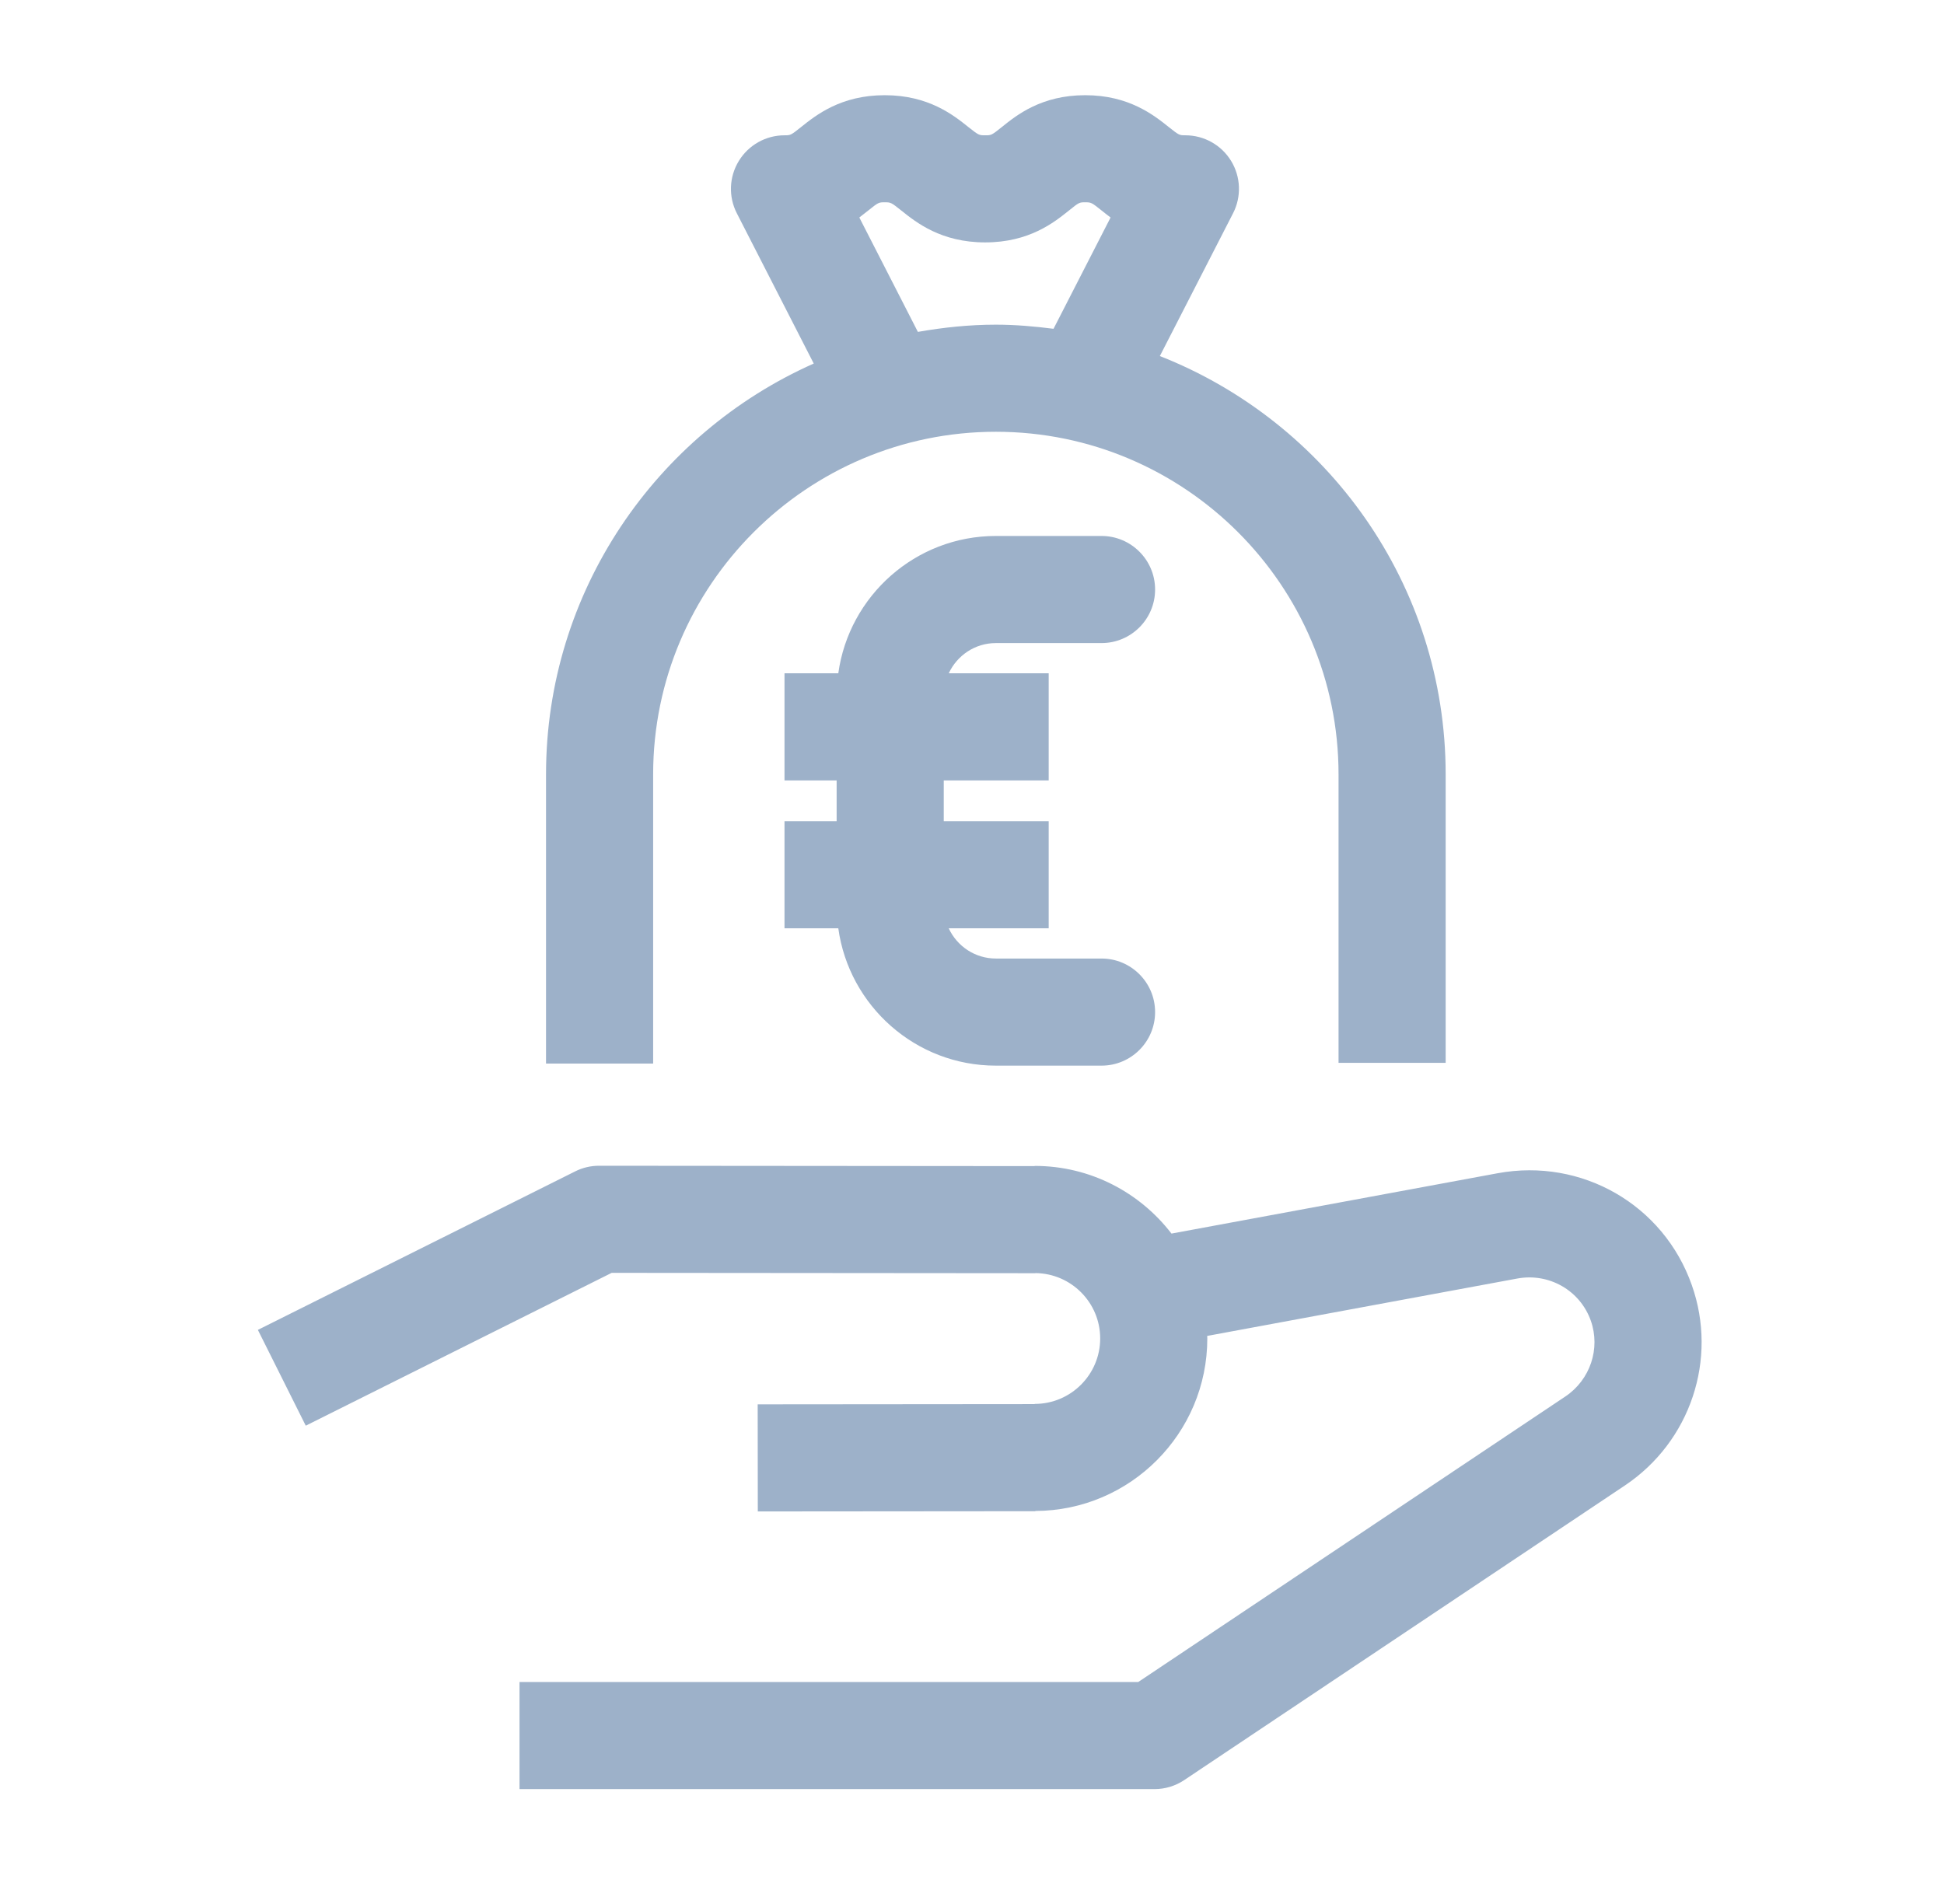 <svg width="49" height="48" viewBox="0 0 49 48" fill="none" xmlns="http://www.w3.org/2000/svg">
<path fill-rule="evenodd" clip-rule="evenodd" d="M25.101 16.212H27.765C28.51 16.212 29.115 15.607 29.115 14.862C29.115 14.117 28.51 13.512 27.765 13.512H25.101C23.076 13.512 21.4 15.021 21.13 16.974H19.774V19.674H21.088V20.703H19.774V23.403H21.13C21.4 25.356 23.076 26.865 25.101 26.865H27.765C28.51 26.865 29.115 26.261 29.115 25.515C29.115 24.77 28.51 24.165 27.765 24.165H25.101C24.574 24.165 24.122 23.852 23.913 23.403H26.433V20.703H23.788V19.674H26.433V16.974H23.914C24.123 16.526 24.574 16.212 25.101 16.212Z" fill="#9DB1C9"/>
<path fill-rule="evenodd" clip-rule="evenodd" d="M21.66 5.483C21.742 5.421 21.816 5.363 21.881 5.31C22.143 5.1 22.148 5.1 22.3 5.1C22.452 5.1 22.458 5.1 22.721 5.31C23.096 5.61 23.724 6.111 24.831 6.111C25.943 6.111 26.569 5.607 26.944 5.307C27.2 5.1 27.206 5.1 27.353 5.1C27.5 5.1 27.509 5.1 27.771 5.31C27.837 5.363 27.91 5.421 27.993 5.483L26.555 8.289C26.078 8.228 25.595 8.185 25.101 8.185C24.429 8.185 23.775 8.255 23.136 8.367L21.66 5.483ZM16.463 19.523C16.463 14.76 20.338 10.885 25.101 10.885C29.864 10.885 33.739 14.76 33.739 19.523V26.795H36.439V19.523C36.439 14.731 33.447 10.634 29.235 8.976L31.08 5.377C31.295 4.959 31.276 4.458 31.031 4.057C30.786 3.656 30.35 3.411 29.879 3.411C29.729 3.411 29.72 3.411 29.456 3.2C29.081 2.901 28.454 2.4 27.353 2.4C26.25 2.4 25.625 2.902 25.253 3.202C24.992 3.411 24.986 3.411 24.831 3.411C24.679 3.411 24.67 3.411 24.405 3.2C24.031 2.901 23.404 2.4 22.3 2.4C21.195 2.4 20.569 2.902 20.194 3.201C19.932 3.411 19.926 3.411 19.774 3.411C19.304 3.411 18.868 3.656 18.623 4.057C18.377 4.458 18.358 4.958 18.572 5.376L20.511 9.165C16.541 10.931 13.763 14.906 13.763 19.523V26.813H16.463V19.523Z" fill="#9DB1C9"/>
<path fill-rule="evenodd" clip-rule="evenodd" d="M42.643 32.397C41.929 30.371 39.871 29.188 37.753 29.577L29.528 31.099C28.732 30.064 27.485 29.393 26.081 29.393V29.398L15.101 29.389H15.1C14.89 29.389 14.683 29.437 14.496 29.532L6.5 33.527L7.707 35.942L15.418 32.089L26.097 32.098V32.095C27 32.103 27.731 32.839 27.731 33.743C27.731 34.653 26.991 35.393 26.081 35.393V35.398L19.098 35.404L19.101 38.104L26.097 38.098V38.092C28.488 38.084 30.431 36.137 30.431 33.743C30.431 33.721 30.429 33.7 30.428 33.679L38.245 32.232C39.043 32.085 39.827 32.53 40.098 33.296C40.346 34 40.082 34.785 39.457 35.205L28.69 42.404H13.095V45.104H29.1C29.367 45.104 29.628 45.025 29.85 44.876L40.96 37.447C42.611 36.339 43.303 34.262 42.643 32.397Z" fill="#9DB1C9"/>
</svg>
